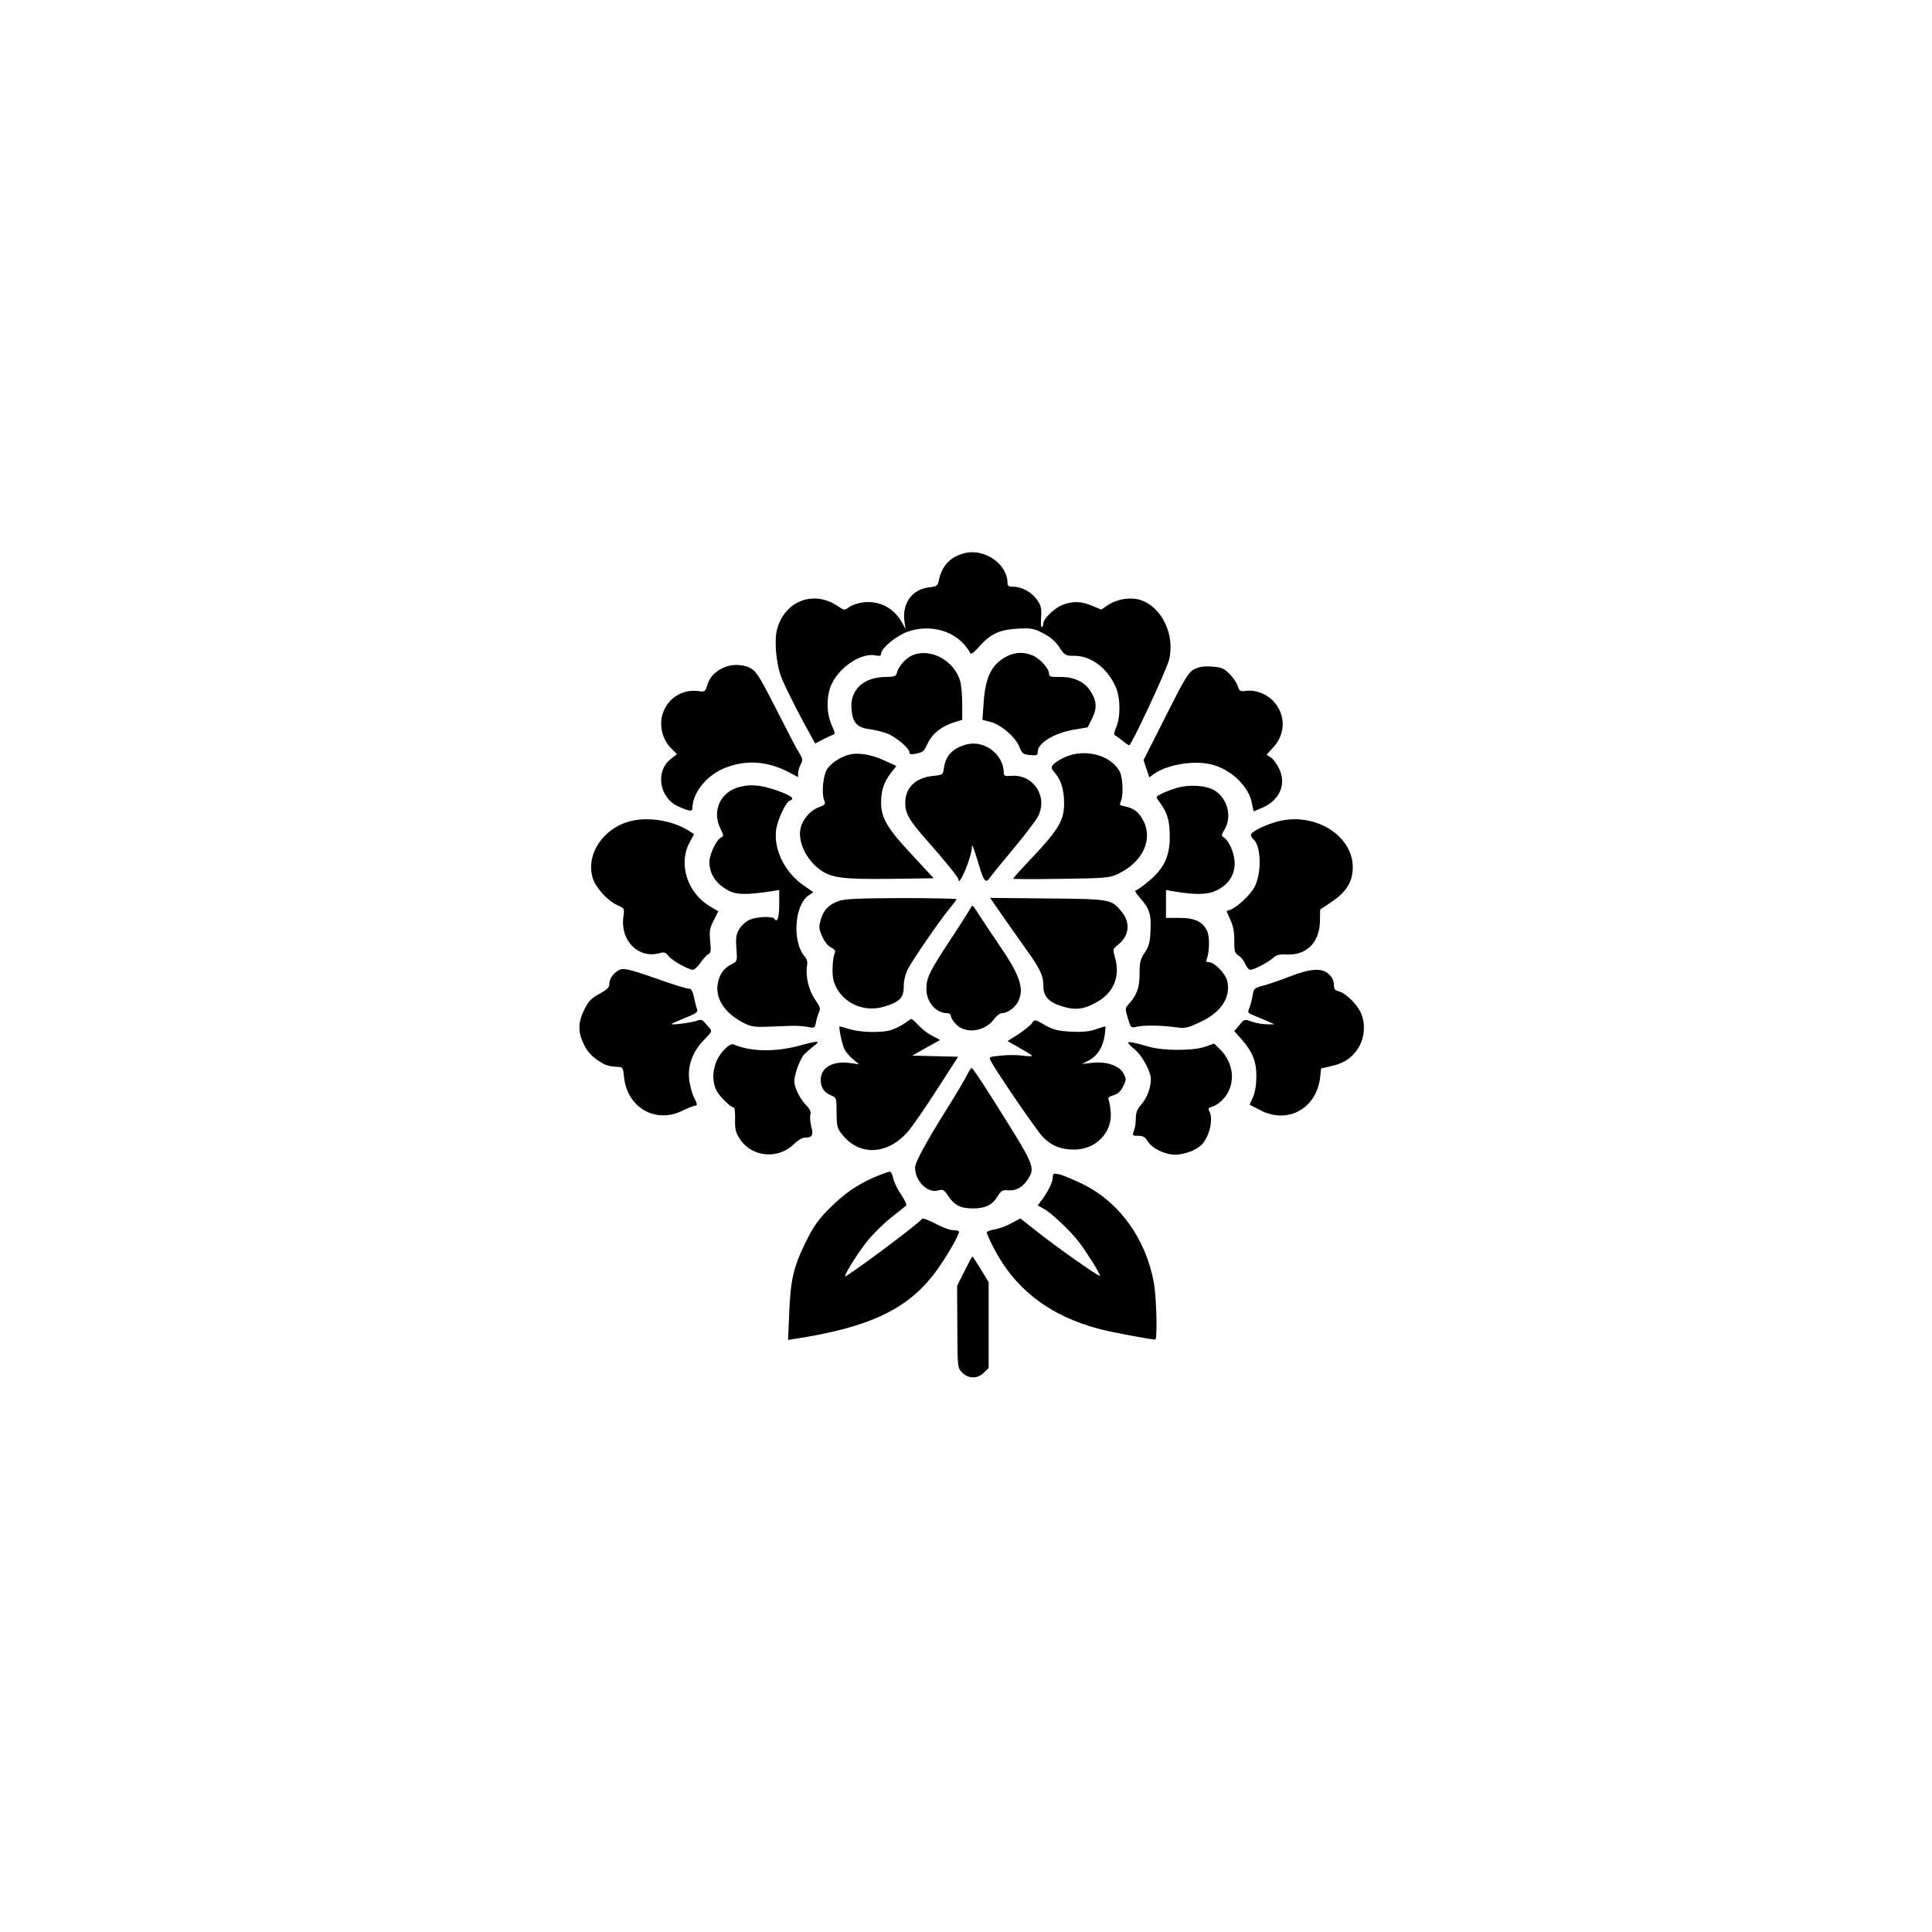 <?xml version="1.0" standalone="no"?>
<!DOCTYPE svg PUBLIC "-//W3C//DTD SVG 20010904//EN"
 "http://www.w3.org/TR/2001/REC-SVG-20010904/DTD/svg10.dtd">
<svg version="1.0" xmlns="http://www.w3.org/2000/svg"
 width="1024pt" height="1024pt" viewBox="0 0 1024 1024"
 preserveAspectRatio="xMidYMid meet">

<g transform="translate(0,1024) scale(0.1,-0.1)"
fill="#000000" stroke="none">
<path d="M5116 7309 c-77 -18 -124 -66 -140 -145 -6 -29 -11 -32 -51 -37 -91
-10 -145 -85 -131 -182 l6 -40 -16 30 c-43 80 -117 121 -204 113 -28 -3 -63
-14 -78 -25 -27 -19 -27 -19 -61 4 -127 87 -281 29 -322 -121 -17 -63 -5 -190
25 -263 24 -58 99 -205 153 -301 l24 -43 37 20 c20 10 45 22 54 25 16 5 16 9
-4 53 -28 64 -29 152 -1 215 42 93 158 170 234 154 22 -4 29 -2 29 9 0 28 76
92 136 115 111 42 238 13 307 -69 14 -17 27 -36 30 -43 3 -8 21 5 47 35 59 67
108 90 205 95 73 4 85 1 135 -25 37 -19 65 -43 85 -74 29 -43 32 -45 80 -45
88 0 174 -65 218 -164 26 -57 27 -159 3 -215 -11 -26 -13 -41 -6 -43 6 -2 24
-15 39 -28 16 -13 32 -24 36 -24 12 0 196 394 211 452 34 133 -39 284 -155
319 -52 15 -120 4 -167 -27 l-37 -25 -48 20 c-59 26 -111 26 -164 2 -42 -19
-95 -72 -95 -96 0 -8 -4 -16 -8 -19 -5 -3 -6 21 -4 52 3 47 0 63 -20 91 -28
41 -81 71 -125 71 -27 0 -33 4 -33 20 0 99 -119 183 -224 159z"/>
<path d="M4834 6766 c-34 -15 -72 -58 -80 -91 -5 -20 -12 -22 -60 -23 -117 -1
-189 -68 -181 -168 5 -74 29 -101 97 -109 30 -4 73 -15 96 -24 49 -22 114 -78
114 -98 0 -11 7 -13 33 -8 43 10 42 9 66 59 24 49 74 88 139 108 l42 13 0 84
c0 46 -5 101 -11 122 -33 110 -159 177 -255 135z"/>
<path d="M5318 6751 c-66 -42 -96 -109 -104 -231 l-7 -95 45 -12 c55 -15 131
-80 151 -132 14 -35 20 -39 56 -43 37 -3 41 -1 41 18 0 46 90 100 194 117 l71
12 24 48 c27 55 24 95 -12 148 -32 47 -87 72 -158 71 -51 -1 -59 2 -59 18 0
26 -48 80 -87 96 -53 22 -104 17 -155 -15z"/>
<path d="M3847 6706 c-52 -19 -85 -52 -98 -97 -11 -35 -13 -37 -48 -32 -88 12
-168 -42 -191 -128 -16 -59 3 -131 45 -173 l33 -33 -34 -27 c-81 -64 -60 -203
38 -249 60 -27 78 -30 78 -11 0 78 69 167 159 208 115 51 235 45 354 -18 l47
-25 0 22 c1 12 7 33 14 46 12 22 11 29 -8 60 -13 20 -55 101 -95 180 -105 206
-126 244 -153 263 -33 25 -96 31 -141 14z"/>
<path d="M6330 6693 c-31 -16 -48 -44 -152 -250 l-117 -232 15 -45 16 -46 26
19 c67 47 202 71 295 51 106 -22 209 -118 223 -211 4 -22 8 -39 9 -39 1 0 23
9 48 20 90 40 126 124 87 205 -12 25 -32 53 -45 61 l-22 14 33 36 c67 70 70
170 9 241 -37 44 -101 69 -154 61 -27 -4 -32 -1 -41 27 -6 17 -26 47 -45 65
-30 29 -43 34 -92 37 -42 3 -68 -1 -93 -14z"/>
<path d="M5085 6281 c-48 -21 -75 -59 -82 -111 -5 -37 -6 -37 -61 -43 -88 -9
-143 -62 -144 -138 -1 -58 18 -93 105 -192 107 -121 177 -208 177 -218 0 -48
69 115 71 168 0 16 1 15 9 -2 4 -11 18 -55 31 -97 23 -80 35 -92 56 -59 7 10
62 78 123 151 61 73 120 151 132 173 53 104 -24 223 -139 215 -38 -3 -43 -1
-43 19 0 56 -42 115 -99 139 -45 19 -88 17 -136 -5z"/>
<path d="M4503 6241 c-44 -11 -92 -41 -116 -73 -24 -32 -34 -128 -19 -168 9
-23 6 -26 -32 -40 -41 -16 -81 -62 -92 -107 -18 -70 27 -168 103 -223 59 -43
118 -51 376 -48 l226 3 -116 125 c-130 139 -163 195 -163 276 0 65 15 109 52
157 l29 37 -63 29 c-69 32 -136 43 -185 32z"/>
<path d="M5685 6241 c-39 -10 -88 -36 -104 -55 -11 -13 -9 -21 13 -46 31 -38
46 -88 46 -160 -1 -91 -29 -138 -185 -302 -47 -50 -85 -92 -85 -95 0 -3 114
-3 253 -1 229 3 256 5 298 24 133 61 192 181 139 284 -23 45 -51 67 -98 76
-27 5 -30 9 -22 25 15 27 12 126 -5 159 -39 75 -149 115 -250 91z"/>
<path d="M3923 6070 c-104 -24 -152 -128 -104 -223 18 -36 18 -38 1 -47 -24
-13 -60 -89 -60 -128 0 -66 36 -119 105 -154 40 -21 95 -21 223 -2 l42 7 0
-76 c0 -70 -10 -101 -25 -77 -9 15 -90 12 -130 -4 -19 -8 -44 -30 -55 -48 -18
-28 -21 -44 -17 -103 5 -70 5 -70 -26 -86 -43 -21 -68 -59 -74 -111 -9 -76 42
-150 137 -199 38 -20 57 -23 125 -21 44 2 103 4 130 5 28 1 66 -2 87 -6 35 -7
36 -7 43 25 3 18 11 42 16 54 9 17 5 29 -20 65 -34 48 -52 123 -44 176 4 23 1
39 -10 51 -70 77 -57 277 20 327 l24 16 -53 37 c-100 70 -159 192 -144 296 8
53 51 145 71 152 26 10 17 21 -37 43 -97 38 -160 47 -225 31z"/>
<path d="M6242 6065 c-54 -15 -112 -41 -112 -51 0 -3 11 -20 24 -37 34 -47 46
-91 46 -174 0 -102 -31 -166 -111 -233 -33 -28 -65 -50 -71 -50 -5 0 4 -16 21
-35 54 -61 63 -90 59 -175 -2 -63 -8 -84 -30 -118 -24 -36 -28 -52 -28 -114 0
-74 -14 -112 -60 -163 -17 -19 -17 -23 -2 -72 15 -50 16 -52 46 -45 40 9 125
8 202 -2 56 -8 65 -6 136 27 110 51 162 130 143 217 -8 38 -68 100 -96 100
-16 0 -19 4 -13 18 14 31 16 113 4 143 -22 52 -65 74 -147 74 l-73 0 0 74 0
74 38 -7 c114 -19 178 -19 224 2 66 29 102 81 102 146 0 53 -30 122 -60 139
-11 6 -10 14 6 40 42 69 16 167 -55 209 -43 25 -129 31 -193 13z"/>
<path d="M3347 5889 c-146 -34 -241 -172 -207 -298 14 -52 78 -124 131 -148
39 -17 39 -17 33 -63 -17 -126 80 -223 191 -192 25 7 33 5 48 -15 20 -25 106
-73 130 -73 8 0 27 18 41 39 15 22 34 42 42 45 12 4 13 19 8 68 -5 54 -2 70
19 110 l24 48 -42 25 c-121 70 -171 224 -111 338 l25 46 -32 20 c-85 52 -206
72 -300 50z"/>
<path d="M6768 5885 c-66 -18 -138 -54 -138 -70 0 -7 6 -18 14 -24 40 -34 44
-177 6 -251 -20 -40 -90 -106 -127 -121 l-22 -8 21 -48 c15 -33 21 -67 20
-110 0 -54 2 -64 22 -77 13 -8 29 -28 36 -45 7 -17 19 -31 27 -31 20 0 94 39
121 63 17 16 33 20 72 18 105 -5 173 63 176 175 l1 63 64 43 c76 52 109 106
109 181 0 172 -207 296 -402 242z"/>
<path d="M4447 5465 c-53 -18 -83 -49 -97 -100 -11 -38 -10 -48 8 -89 13 -28
31 -51 47 -58 17 -8 24 -17 20 -27 -14 -35 -17 -120 -5 -155 35 -106 151 -165
263 -132 84 24 107 47 107 107 0 31 8 65 21 91 26 51 168 257 220 320 21 26
39 49 39 52 0 3 -132 6 -292 6 -222 -1 -302 -4 -331 -15z"/>
<path d="M5312 5388 c36 -51 91 -129 122 -173 78 -107 96 -146 96 -200 0 -58
30 -89 107 -111 68 -20 115 -12 184 29 86 52 118 138 87 238 -10 36 -10 40 16
60 62 49 70 119 19 179 -53 64 -58 65 -392 68 l-303 3 64 -93z"/>
<path d="M5139 5418 c-7 -13 -54 -87 -106 -165 -107 -163 -123 -196 -123 -255
0 -68 50 -127 108 -128 13 0 22 -6 22 -16 0 -8 13 -29 29 -45 52 -51 153 -36
201 31 12 16 30 30 41 30 28 0 68 28 85 61 35 69 10 141 -106 309 -39 58 -85
126 -102 153 -16 26 -31 47 -34 47 -2 0 -9 -10 -15 -22z"/>
<path d="M3290 5102 c-30 -9 -60 -46 -60 -73 0 -23 -9 -32 -52 -56 -43 -23
-58 -38 -80 -82 -35 -69 -36 -121 -2 -189 17 -35 40 -60 71 -81 44 -29 56 -33
112 -36 21 -1 24 -6 28 -49 14 -165 167 -255 312 -182 29 14 59 26 67 26 11 0
10 9 -7 42 -12 24 -24 70 -27 104 -6 76 24 148 85 208 36 37 38 41 24 57 -9
10 -22 25 -29 33 -9 11 -19 13 -35 7 -27 -11 -137 -25 -137 -19 0 3 32 17 71
33 55 21 69 31 64 44 -3 9 -11 37 -16 63 -8 37 -15 48 -29 48 -11 0 -77 20
-147 45 -144 51 -191 64 -213 57z"/>
<path d="M6835 5064 c-49 -19 -112 -41 -140 -48 -47 -13 -50 -15 -56 -52 -3
-22 -11 -51 -17 -66 -10 -24 -8 -27 16 -37 15 -6 47 -20 72 -30 l45 -20 -40 0
c-22 0 -58 6 -80 14 -39 14 -40 14 -66 -18 l-27 -32 38 -43 c59 -66 80 -120
79 -199 0 -42 -7 -84 -18 -108 l-18 -40 56 -29 c145 -76 298 7 318 173 l5 48
52 12 c68 15 109 42 142 91 35 53 43 125 20 185 -19 48 -81 111 -121 121 -20
5 -25 12 -25 36 0 17 -10 39 -25 53 -35 36 -97 33 -210 -11z"/>
<path d="M4791 4814 c-18 -13 -50 -28 -70 -34 -53 -15 -161 -12 -217 5 -27 8
-51 15 -53 15 -8 0 12 -96 25 -121 7 -15 28 -39 45 -53 l32 -27 -50 7 c-90 12
-153 -25 -153 -89 0 -40 17 -67 53 -82 31 -13 31 -13 31 -93 1 -74 3 -83 32
-118 94 -116 248 -104 355 29 25 31 93 131 151 221 l106 165 -121 3 -122 3 74
42 74 41 -40 21 c-23 11 -56 36 -74 56 -18 19 -36 35 -39 34 -3 0 -20 -12 -39
-25z"/>
<path d="M5471 4819 c-6 -11 -39 -37 -71 -59 l-60 -38 65 -37 c36 -20 65 -38
65 -41 0 -3 -23 -3 -51 1 -28 4 -80 4 -115 0 -62 -6 -63 -7 -53 -28 30 -57
247 -375 278 -405 45 -45 94 -65 163 -65 115 -1 204 90 195 198 -2 28 -7 57
-11 65 -5 12 2 18 26 25 23 7 38 21 51 47 17 34 17 39 3 67 -22 42 -89 66
-164 58 l-57 -6 37 19 c45 24 74 70 83 133 4 26 5 47 3 47 -2 0 -26 -7 -52
-16 -34 -12 -71 -15 -130 -12 -69 4 -92 9 -138 35 -53 30 -55 31 -67 12z"/>
<path d="M4245 4700 c-133 -37 -264 -35 -356 4 -12 5 -27 -4 -51 -28 -54 -56
-72 -142 -44 -209 12 -31 78 -97 95 -97 5 0 8 -28 7 -63 -1 -54 3 -70 27 -106
63 -95 203 -107 285 -25 19 19 44 34 56 34 41 0 49 13 36 59 -6 23 -8 51 -5
62 5 15 -1 30 -24 53 -31 32 -61 92 -61 124 0 37 30 119 52 143 13 13 37 34
53 46 37 27 22 28 -70 3z"/>
<path d="M5980 4713 c0 -5 15 -20 34 -35 38 -30 86 -118 86 -157 0 -47 -21
-101 -51 -135 -22 -25 -29 -44 -29 -74 0 -22 -4 -52 -10 -66 -9 -25 -8 -26 23
-26 25 0 36 -6 50 -29 22 -37 91 -71 145 -71 46 0 105 21 136 48 44 39 69 138
46 182 -8 14 -5 19 13 24 12 3 32 14 44 25 85 72 83 200 -4 283 l-28 27 -45
-16 c-61 -23 -225 -23 -300 -1 -83 24 -110 29 -110 21z"/>
<path d="M5127 4545 c-9 -19 -56 -99 -105 -177 -116 -185 -172 -289 -172 -317
0 -70 66 -136 121 -121 27 8 32 5 55 -29 33 -50 65 -66 134 -66 65 1 101 19
130 68 17 27 24 31 55 28 43 -3 78 18 105 62 38 62 35 68 -200 440 -51 81 -96
147 -100 147 -3 0 -14 -16 -23 -35z"/>
<path d="M4647 4006 c-98 -41 -167 -88 -248 -168 -63 -63 -86 -96 -128 -180
-65 -132 -81 -200 -88 -377 l-6 -143 44 7 c391 61 593 158 738 354 58 78 132
207 123 215 -3 3 -18 6 -33 6 -15 0 -57 16 -92 35 -36 19 -67 30 -69 26 -6
-16 -336 -264 -405 -305 -20 -11 56 113 112 184 29 36 85 92 126 125 41 32 78
62 82 65 4 4 -8 30 -27 59 -20 28 -38 67 -42 86 -3 19 -11 35 -18 35 -6 0 -37
-11 -69 -24z"/>
<path d="M5580 4001 c0 -26 -23 -73 -56 -118 l-24 -32 29 -16 c41 -21 140
-114 189 -177 43 -57 112 -167 112 -180 0 -10 -226 149 -338 238 l-84 66 -47
-25 c-26 -15 -66 -29 -89 -33 -23 -4 -42 -11 -42 -16 0 -5 14 -37 31 -71 114
-228 301 -372 570 -442 55 -15 269 -55 292 -55 12 0 7 220 -7 300 -42 233
-182 428 -377 524 -52 25 -109 49 -126 52 -29 6 -33 4 -33 -15z"/>
<path d="M5112 3503 l-39 -78 1 -217 c1 -215 1 -217 25 -242 33 -35 83 -35
116 -1 l25 24 0 227 0 228 -41 68 c-23 37 -43 68 -45 68 -2 0 -21 -35 -42 -77z"/>
</g>
</svg>

